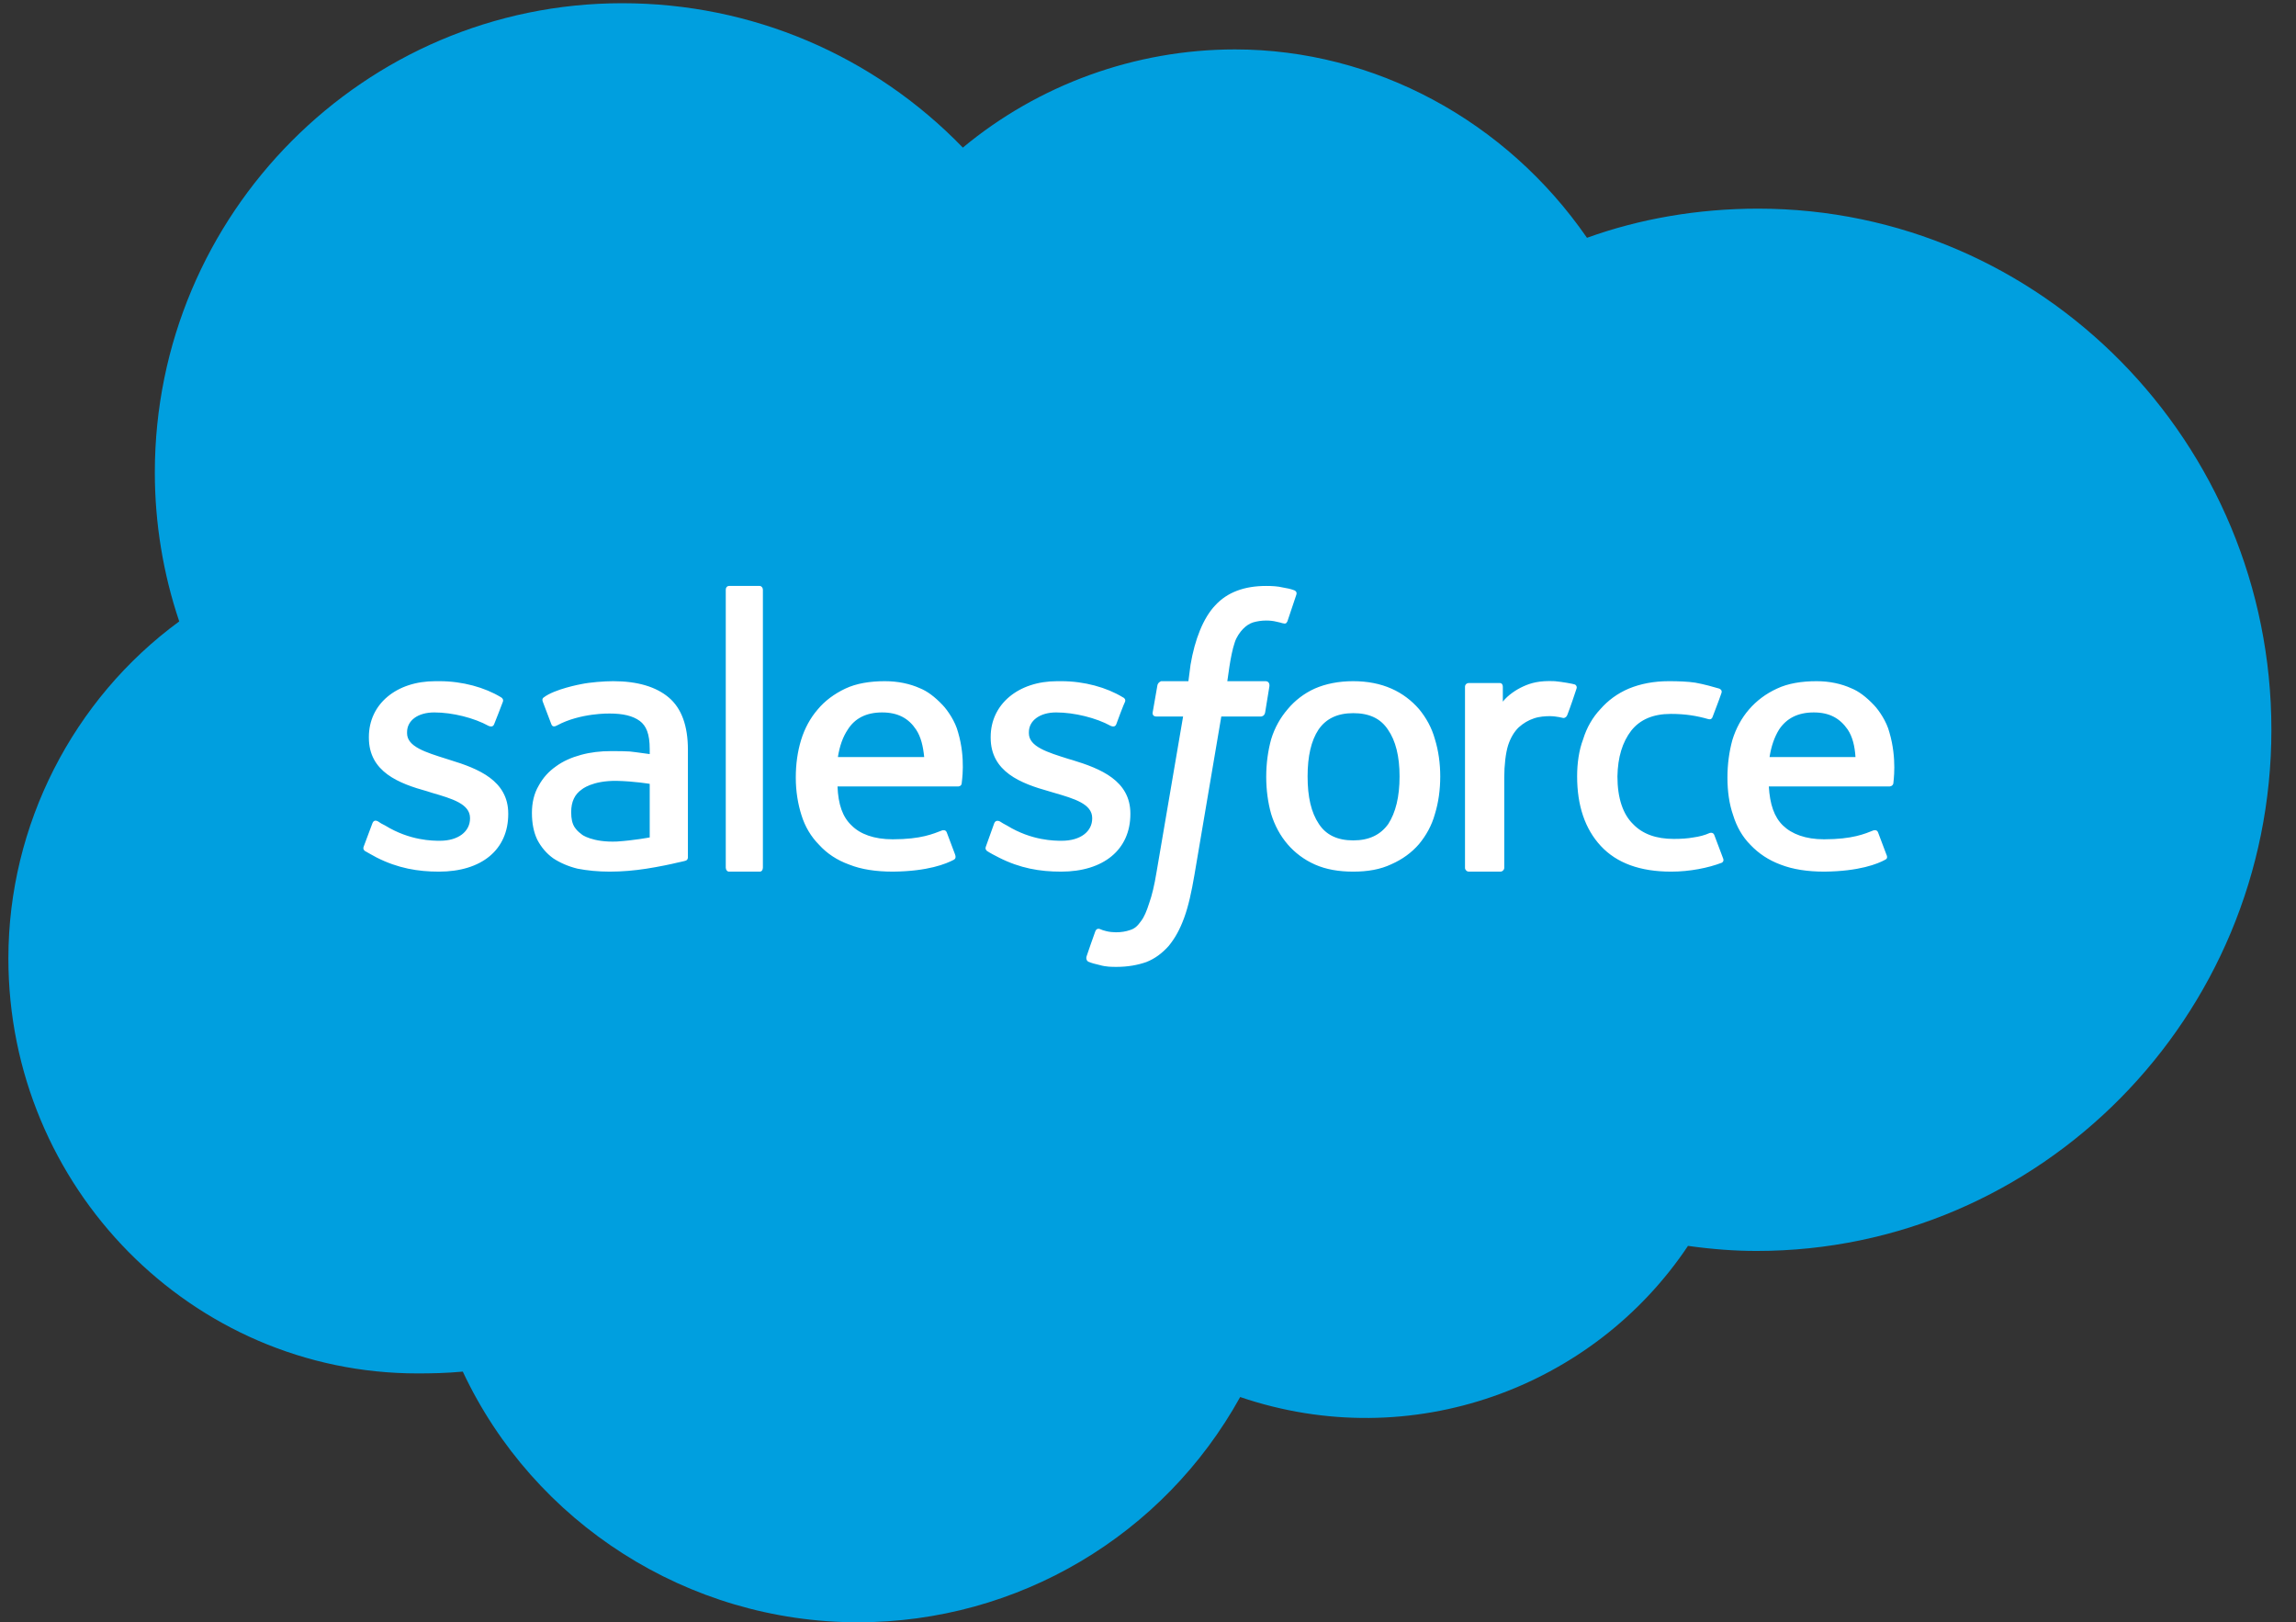 <svg width="92" height="65" viewBox="0 0 92 65" fill="none" xmlns="http://www.w3.org/2000/svg">
<rect x="0" y="0" width="92" height="65" fill="#333333" stroke="none"/>
<path d="M34.379 65C27.563 65 21.389 61.024 18.544 54.956C17.894 55.017 17.282 55.029 16.73 55.029C7.689 55.029 0.336 47.569 0.336 38.399C0.336 33.057 2.924 28.016 7.182 24.898C6.54 22.998 6.204 20.964 6.204 18.934C6.204 8.566 14.607 0.129 24.93 0.129C30.121 0.129 34.999 2.216 38.581 5.914C41.611 3.395 45.484 1.98 49.486 1.98C55.078 1.98 60.348 4.834 63.59 9.528C65.702 8.764 68.041 8.36 70.448 8.36C81.791 8.36 91.014 17.728 91.014 29.241C91.014 40.757 81.761 50.122 70.384 50.122C69.526 50.122 68.634 50.057 67.637 49.919C63.843 55.601 56.559 58.311 49.693 55.975C46.629 61.512 40.799 65 34.379 65Z" fill="#009FDF"/>
<path d="M29.209 23.477C29.138 23.477 29.081 23.536 29.081 23.626V34.76C29.081 34.85 29.138 34.924 29.209 34.924H30.442C30.526 34.924 30.569 34.85 30.569 34.76V23.626C30.569 23.551 30.512 23.477 30.442 23.477H29.209ZM50.737 23.477C49.858 23.477 49.178 23.73 48.696 24.252C48.214 24.759 47.874 25.623 47.704 26.637L47.619 27.293H46.528C46.528 27.293 46.386 27.337 46.372 27.486L46.187 28.545C46.173 28.634 46.216 28.709 46.343 28.709H47.406L46.343 34.939C46.258 35.461 46.159 35.878 46.046 36.191C45.947 36.504 45.847 36.743 45.72 36.907C45.592 37.086 45.479 37.205 45.28 37.265C45.11 37.324 44.926 37.354 44.714 37.354C44.6 37.354 44.444 37.339 44.331 37.309C44.217 37.28 44.161 37.265 44.062 37.22C44.062 37.22 43.948 37.175 43.891 37.309C43.849 37.414 43.566 38.233 43.537 38.323C43.509 38.427 43.551 38.502 43.608 38.532C43.75 38.591 43.863 38.621 44.062 38.666C44.317 38.74 44.543 38.74 44.742 38.74C45.195 38.74 45.592 38.666 45.932 38.547C46.273 38.412 46.556 38.204 46.825 37.906C47.094 37.578 47.279 37.235 47.449 36.773C47.619 36.311 47.746 35.729 47.86 35.059L48.937 28.709H50.524C50.524 28.709 50.666 28.709 50.694 28.545L50.864 27.501C50.879 27.397 50.836 27.293 50.709 27.293H49.178C49.192 27.263 49.291 26.279 49.475 25.742C49.546 25.519 49.688 25.325 49.801 25.206C49.929 25.072 50.071 24.982 50.212 24.937C50.368 24.893 50.538 24.863 50.737 24.863C50.879 24.863 51.02 24.878 51.134 24.907C51.275 24.937 51.332 24.952 51.375 24.967C51.531 25.012 51.545 24.967 51.587 24.893L51.942 23.834C51.984 23.715 51.899 23.67 51.871 23.655C51.715 23.596 51.573 23.566 51.389 23.536C51.205 23.491 50.978 23.477 50.737 23.477ZM17.445 27.293C15.872 27.293 14.781 28.217 14.781 29.528V29.558C14.781 30.93 15.985 31.392 17.119 31.705L17.303 31.764C18.125 32.003 18.834 32.212 18.834 32.778V32.793C18.834 33.315 18.366 33.687 17.629 33.687C17.346 33.687 16.425 33.687 15.433 33.076C15.305 33.016 15.234 32.972 15.149 32.912C15.092 32.882 14.979 32.838 14.922 32.987L14.582 33.896C14.525 34.03 14.596 34.06 14.611 34.09C14.781 34.194 14.937 34.269 15.092 34.358C15.943 34.79 16.751 34.924 17.587 34.924C19.302 34.924 20.365 34.045 20.365 32.614V32.599C20.365 31.272 19.16 30.795 18.04 30.453L17.899 30.408C17.048 30.14 16.311 29.916 16.311 29.379V29.335C16.311 28.873 16.736 28.545 17.403 28.545C18.14 28.545 19.004 28.768 19.571 29.081C19.571 29.081 19.741 29.171 19.798 29.022C19.84 28.932 20.124 28.187 20.152 28.112C20.18 28.023 20.124 27.963 20.067 27.933C19.429 27.546 18.536 27.293 17.615 27.293H17.445ZM24.574 27.293C24.206 27.293 23.639 27.337 23.284 27.412C23.284 27.412 22.221 27.605 21.782 27.948C21.782 27.948 21.697 27.993 21.754 28.127L22.094 29.022C22.136 29.141 22.25 29.096 22.25 29.096C22.25 29.096 22.278 29.081 22.32 29.066C23.256 28.559 24.432 28.589 24.432 28.589C24.957 28.589 25.354 28.679 25.637 28.887C25.892 29.081 26.034 29.394 26.034 30.02V30.214C25.623 30.154 25.24 30.11 25.24 30.11C25.042 30.095 24.787 30.095 24.475 30.095C24.064 30.095 23.667 30.14 23.284 30.244C22.902 30.348 22.561 30.497 22.278 30.706C21.98 30.915 21.754 31.168 21.584 31.481C21.399 31.794 21.314 32.167 21.314 32.569C21.314 32.987 21.385 33.344 21.527 33.642C21.683 33.941 21.895 34.194 22.165 34.388C22.434 34.567 22.774 34.716 23.142 34.805C23.525 34.88 23.965 34.924 24.432 34.924C24.928 34.924 25.424 34.88 25.906 34.805C26.388 34.731 26.955 34.611 27.125 34.567C27.281 34.537 27.451 34.492 27.451 34.492C27.579 34.462 27.564 34.343 27.564 34.343V30.035C27.564 29.081 27.309 28.381 26.799 27.948C26.289 27.516 25.538 27.293 24.574 27.293ZM35.459 27.293C34.863 27.293 34.311 27.382 33.871 27.591C33.432 27.799 33.049 28.082 32.766 28.425C32.468 28.768 32.242 29.186 32.1 29.648C31.958 30.11 31.887 30.617 31.887 31.153C31.887 31.705 31.972 32.212 32.114 32.659C32.256 33.121 32.497 33.523 32.822 33.851C33.134 34.194 33.531 34.462 34.027 34.641C34.509 34.835 35.104 34.924 35.785 34.924C37.188 34.91 37.91 34.611 38.222 34.447C38.265 34.418 38.322 34.373 38.265 34.224L37.939 33.359C37.896 33.225 37.755 33.27 37.755 33.27C37.4 33.404 36.919 33.628 35.77 33.628C35.019 33.628 34.467 33.419 34.126 33.076C33.758 32.733 33.588 32.226 33.559 31.511H38.392C38.392 31.511 38.52 31.511 38.534 31.392C38.534 31.332 38.704 30.408 38.392 29.349C38.279 28.902 37.967 28.455 37.769 28.247C37.457 27.919 37.159 27.695 36.862 27.576C36.465 27.397 35.983 27.293 35.459 27.293ZM42.361 27.293C40.802 27.293 39.696 28.217 39.696 29.528V29.558C39.696 30.93 40.915 31.392 42.035 31.705L42.233 31.764C43.055 32.003 43.764 32.212 43.764 32.778V32.793C43.764 33.315 43.296 33.687 42.545 33.687C42.262 33.687 41.34 33.687 40.348 33.076C40.235 33.016 40.15 32.972 40.065 32.912C40.036 32.897 39.895 32.838 39.838 32.987L39.512 33.896C39.455 34.03 39.526 34.06 39.54 34.09C39.696 34.194 39.852 34.269 40.022 34.358C40.873 34.79 41.666 34.924 42.517 34.924C44.217 34.924 45.294 34.045 45.294 32.614V32.599C45.294 31.272 44.09 30.795 42.97 30.453L42.814 30.408C41.964 30.14 41.227 29.916 41.227 29.379V29.335C41.227 28.873 41.666 28.545 42.318 28.545C43.055 28.545 43.934 28.768 44.501 29.081C44.501 29.081 44.671 29.171 44.728 29.022C44.756 28.932 45.039 28.187 45.082 28.112C45.11 28.023 45.054 27.963 44.983 27.933C44.345 27.546 43.452 27.293 42.531 27.293H42.361ZM54.223 27.293C53.642 27.293 53.118 27.397 52.678 27.591C52.253 27.784 51.885 28.068 51.601 28.41C51.304 28.753 51.077 29.156 50.935 29.618C50.808 30.08 50.737 30.587 50.737 31.123C50.737 31.66 50.808 32.167 50.935 32.614C51.077 33.076 51.304 33.493 51.601 33.836C51.885 34.164 52.253 34.447 52.693 34.641C53.132 34.835 53.642 34.924 54.223 34.924C54.804 34.924 55.315 34.835 55.754 34.626C56.193 34.432 56.562 34.164 56.859 33.821C57.143 33.478 57.37 33.076 57.497 32.614C57.639 32.152 57.71 31.645 57.71 31.108C57.71 30.587 57.639 30.08 57.497 29.618C57.37 29.156 57.143 28.753 56.859 28.41C56.562 28.068 56.193 27.784 55.754 27.591C55.315 27.397 54.804 27.293 54.223 27.293ZM66.865 27.293C66.27 27.293 65.732 27.397 65.264 27.591C64.81 27.784 64.428 28.068 64.13 28.41C63.818 28.738 63.577 29.156 63.436 29.618C63.266 30.065 63.195 30.587 63.195 31.108C63.195 32.271 63.507 33.21 64.144 33.896C64.782 34.582 65.718 34.924 66.965 34.924C67.702 34.924 68.453 34.775 68.991 34.567C68.991 34.567 69.091 34.522 69.048 34.403L68.694 33.464C68.651 33.33 68.51 33.374 68.51 33.374C68.311 33.464 68.084 33.523 67.858 33.553C67.617 33.598 67.347 33.613 67.064 33.613C66.369 33.613 65.817 33.419 65.434 33.016C65.037 32.629 64.81 31.988 64.81 31.108C64.825 30.333 65.009 29.737 65.363 29.275C65.718 28.828 66.242 28.604 66.951 28.604C67.532 28.604 67.985 28.679 68.453 28.813C68.453 28.813 68.58 28.858 68.623 28.724C68.75 28.381 68.85 28.142 68.977 27.77C69.02 27.65 68.921 27.605 68.892 27.591C68.694 27.531 68.269 27.412 67.928 27.352C67.631 27.307 67.262 27.293 66.865 27.293ZM72.79 27.293C72.194 27.293 71.642 27.382 71.202 27.591C70.749 27.799 70.38 28.082 70.083 28.425C69.785 28.768 69.558 29.186 69.416 29.648C69.289 30.11 69.218 30.617 69.218 31.153C69.218 31.705 69.289 32.212 69.445 32.659C69.587 33.121 69.813 33.523 70.139 33.851C70.465 34.194 70.862 34.462 71.344 34.641C71.84 34.835 72.435 34.924 73.102 34.924C74.505 34.91 75.242 34.611 75.539 34.447C75.596 34.418 75.653 34.373 75.582 34.224L75.256 33.359C75.213 33.225 75.072 33.27 75.072 33.27C74.731 33.404 74.235 33.628 73.087 33.628C72.35 33.628 71.798 33.419 71.443 33.076C71.089 32.733 70.919 32.226 70.876 31.511H75.709C75.709 31.511 75.837 31.511 75.865 31.392C75.865 31.332 76.021 30.408 75.709 29.349C75.596 28.902 75.284 28.455 75.086 28.247C74.774 27.919 74.476 27.695 74.179 27.576C73.782 27.397 73.314 27.293 72.79 27.293ZM62.302 27.293C61.678 27.263 61.338 27.367 61.041 27.501C60.743 27.635 60.417 27.859 60.218 28.112V27.516C60.218 27.427 60.176 27.367 60.091 27.367H58.858C58.773 27.367 58.702 27.427 58.702 27.516V34.775C58.702 34.85 58.773 34.924 58.858 34.924H60.119C60.204 34.924 60.275 34.85 60.275 34.775V31.153C60.275 30.661 60.332 30.169 60.431 29.856C60.53 29.558 60.672 29.32 60.856 29.141C61.041 28.977 61.239 28.858 61.466 28.783C61.678 28.709 61.933 28.694 62.103 28.694C62.358 28.694 62.642 28.768 62.642 28.768C62.727 28.768 62.784 28.709 62.812 28.619C62.897 28.41 63.124 27.74 63.166 27.605C63.209 27.501 63.138 27.442 63.11 27.427C63.025 27.397 62.614 27.322 62.302 27.293ZM35.345 28.545C35.983 28.545 36.408 28.783 36.706 29.23C36.904 29.528 36.989 29.901 37.032 30.333H33.574C33.645 29.886 33.772 29.528 33.971 29.23C34.254 28.783 34.708 28.545 35.345 28.545ZM72.676 28.545C73.314 28.545 73.725 28.783 74.037 29.23C74.235 29.528 74.32 29.901 74.349 30.333H70.905C70.976 29.886 71.103 29.528 71.287 29.23C71.585 28.783 72.038 28.545 72.676 28.545ZM54.223 28.574C54.861 28.574 55.315 28.783 55.612 29.23C55.924 29.677 56.08 30.303 56.08 31.108C56.08 31.928 55.924 32.554 55.627 33.016C55.315 33.449 54.861 33.672 54.223 33.672C53.586 33.672 53.132 33.449 52.849 33.016C52.537 32.554 52.395 31.928 52.395 31.108C52.395 30.303 52.537 29.677 52.834 29.23C53.132 28.798 53.586 28.574 54.223 28.574ZM24.716 31.287C25.41 31.302 26.034 31.407 26.034 31.407V33.553C26.034 33.553 25.41 33.672 24.73 33.717C23.738 33.762 23.298 33.434 23.313 33.434C23.114 33.285 23.1 33.24 23.029 33.151C22.93 33.002 22.887 32.808 22.887 32.539C22.887 32.122 23.029 31.824 23.313 31.63C23.313 31.63 23.724 31.272 24.716 31.287Z" fill="white"/>
</svg>
